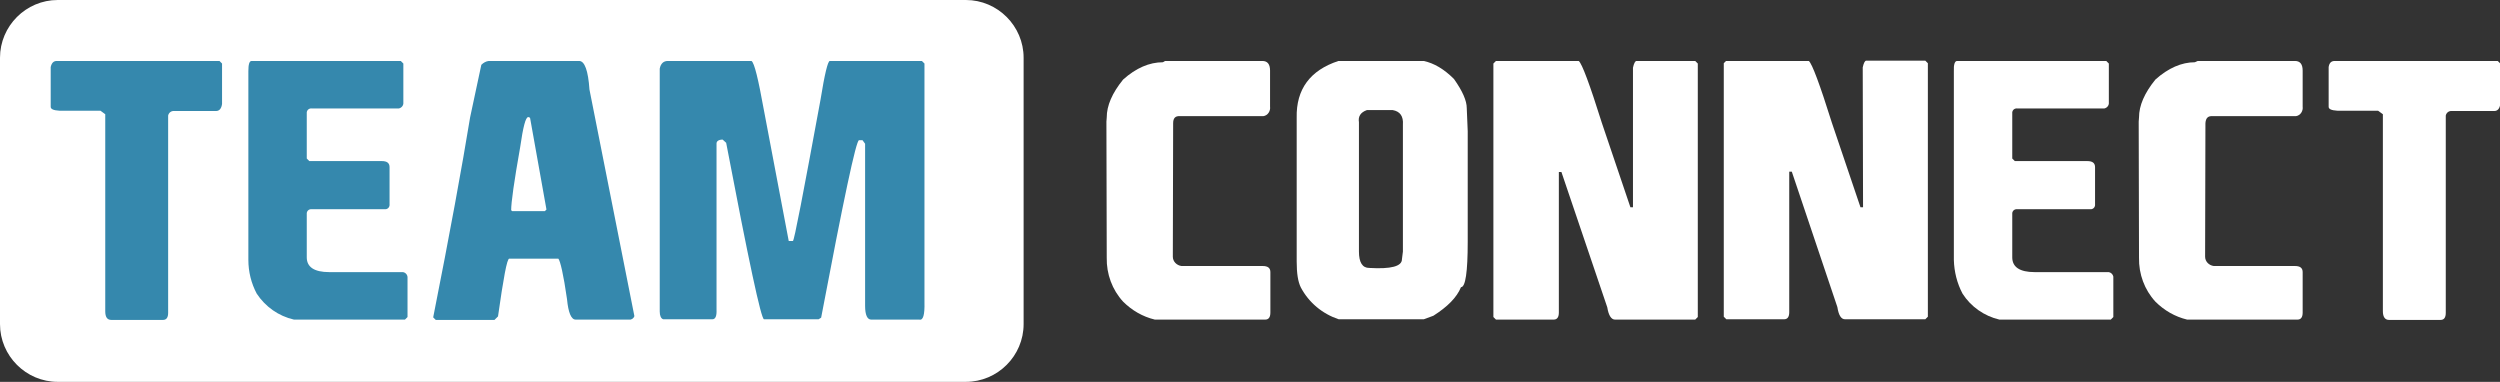 <?xml version="1.0" encoding="utf-8"?>
<!-- Generator: Adobe Illustrator 23.0.3, SVG Export Plug-In . SVG Version: 6.00 Build 0)  -->
<svg version="1.1" id="Calque_1" xmlns="http://www.w3.org/2000/svg" xmlns:xlink="http://www.w3.org/1999/xlink" x="0px" y="0px"
	 width="779.1px" height="119px" viewBox="0 0 779.1 119" style="enable-background:new 0 0 779.1 119;" xml:space="preserve">
<rect x="0" y="0" width="779.1" height="119" fill="#333333" stroke="none"/>
<style type="text/css">
	.st0{fill:#FFFFFF;}
	.st1{fill:#3588AD;}
</style>
<path class="st0" d="M18,0h283c9.9,0,18,8.1,18,18v83c0,9.9-8.1,18-18,18H18c-9.9,0-18-8.1-18-18V18C0,8.1,8.1,0,18,0z"/>
<path class="st1" d="M17.7,19h50.7l0.8,0.8v12.6c-0.2,1.4-0.8,2.2-1.9,2.2H54.3c-0.9-0.1-1.7,0.5-1.9,1.4c0,0.2,0,0.3,0,0.5v61
	c0,1.4-0.5,2.2-1.6,2.2H34.7c-1.3,0-1.9-0.9-1.9-2.7V35.6l-1.5-1.1H18.5c-1.8-0.1-2.7-0.5-2.7-1.2V20.9C16.1,19.6,16.7,19,17.7,19z"
	/>
<path class="st1" d="M78.4,19h46.5l0.8,0.8v12.1c0.1,0.9-0.5,1.7-1.4,1.9c-0.2,0-0.3,0-0.5,0H97.2c-0.8-0.1-1.5,0.4-1.6,1.2
	c0,0.1,0,0.3,0,0.4v14l0.8,0.8H119c1.6,0,2.4,0.6,2.4,1.9v11.5c0.1,0.8-0.4,1.5-1.2,1.6c-0.1,0-0.3,0-0.4,0H97.2
	c-0.8-0.1-1.5,0.4-1.6,1.2c0,0.1,0,0.3,0,0.4v13.4c0,3,2.3,4.6,7,4.6h22.6c0.9-0.1,1.7,0.6,1.8,1.5c0,0.1,0,0.3,0,0.4v12.1l-0.8,0.8
	H91.6c-4.8-1.1-8.9-4-11.6-8.1c-1.7-3.2-2.6-6.8-2.6-10.5V22.2C77.4,20.1,77.7,19,78.4,19z"/>
<path class="st1" d="M152.3,19h28.2c1.7,0,2.8,3,3.2,8.9l14,70.6c-0.2,0.7-0.9,1.2-1.6,1.1h-16.7c-1.4,0-2.3-2.2-2.7-6.4
	c-1.1-7.7-2.1-11.9-2.7-12.6h-15.3c-0.7,0-1.8,6-3.5,18l-1.1,1.1h-18.3l-0.8-0.8c5.2-26.2,9-47,11.5-62.3l3.5-16.4
	C150.7,19.5,151.5,19.1,152.3,19z M159.3,65.5l0.3,0.3h10.2l0.5-0.5l-5.1-28.5l-0.3-0.3h-0.3c-0.8,0-1.6,3.1-2.5,9.4
	C160.2,56.6,159.3,63.1,159.3,65.5L159.3,65.5z"/>
<path class="st1" d="M208.1,19h26.1c0.9,0.6,2.1,5.6,3.8,15l7.8,41.1h1.3c0.4,0,3.2-14.7,8.6-44C257,23,258,19,258.6,19h28.7
	l0.8,0.8v74.4c0.1,3.9-0.4,5.7-1.6,5.4h-15c-1.2,0-1.9-1.4-1.9-4.3V44.8l-0.8-1.1h-1.1c-0.9,0-4.8,18.4-11.8,55.3l-0.8,0.5h-17
	c-0.9,0-4.8-18.3-11.8-55l-1.1-1c-1.2,0-1.9,0.5-1.9,1.2v51.8c0.1,2.1-0.4,3-1.3,3h-15.3c-0.7-0.2-1.1-1.1-1.1-2.4V21.4
	C205.9,19.8,206.8,19,208.1,19z"/>
<path class="st0" d="M363.1,19h30.3c1.6,0,2.4,1,2.4,3v11.2c0.2,1.4-0.7,2.8-2.1,3c-0.3,0-0.5,0-0.8,0h-25.2
	c-1.4-0.1-2.1,0.6-2.1,2.2L365.5,80c0,1.5,1.2,2.7,2.7,2.9h25.3c1.6,0,2.4,0.6,2.4,1.9v12.6c0,1.4-0.5,2.2-1.6,2.2h-34.4
	c-3.8-0.9-7.2-2.9-9.9-5.6c-3.4-3.7-5.2-8.6-5.1-13.7l-0.1-42.4l0.1-1.3c0-3.7,1.7-7.6,5.1-11.8c4-3.6,8.2-5.4,12.4-5.4L363.1,19z"
	/>
<path class="st0" d="M417.1,19h26.6c3.2,0.7,6.3,2.5,9.4,5.6c2.7,3.8,4,6.8,4,9.1l0.3,7.2v34.4c0,9.5-0.7,14.2-2.1,14.2
	c-1.3,3.2-4.2,6.1-8.6,8.9l-3,1.1h-26.5c-5.1-1.7-9.3-5.2-11.8-9.9c-0.9-1.8-1.3-4.4-1.3-8.1V36.7C403.9,27.8,408.3,21.9,417.1,19z
	 M423.5,38.1v40.3c0,3.4,1.1,5.1,3.2,5.1c6.8,0.4,10.2-0.5,10.2-2.7l0.3-2.4V38.9c0.2-2.7-0.9-4.2-3.2-4.6H426
	C424,35,423.2,36.3,423.5,38.1L423.5,38.1z"/>
<path class="st0" d="M466.2,19H492c1,0.8,3.4,7.2,7.2,19.3l8.9,26.3h0.8V21.1c0.3-1.4,0.7-2.1,1.1-2.1h18.3l0.8,0.8v79l-0.8,0.8h-25
	c-1.1,0-2-1.2-2.4-3.8l-14.3-42.2h-0.8v43.8c0,1.4-0.5,2.2-1.6,2.2h-18l-0.8-0.8v-79L466.2,19z"/>
<path class="st0" d="M537.9,19h25.8c1,0.8,3.4,7.2,7.2,19.3l8.9,26.3h0.8l-0.1-43.6c0.3-1.4,0.7-2.1,1.1-2.1H600l0.8,0.8v79
	l-0.8,0.8h-25c-1.2,0-2-1.2-2.4-3.8l-14.2-42.2h-0.8v43.8c0,1.4-0.5,2.2-1.6,2.2h-18l-0.8-0.8v-79L537.9,19z"/>
<path class="st0" d="M609.9,19h46.5l0.8,0.8v12.1c0.1,0.9-0.5,1.7-1.4,1.9c-0.2,0-0.3,0-0.5,0h-26.6c-0.8-0.1-1.5,0.4-1.6,1.2
	c0,0.1,0,0.3,0,0.4v14l0.8,0.8h22.6c1.6,0,2.4,0.6,2.4,1.9v11.5c0.1,0.8-0.4,1.5-1.2,1.6c-0.1,0-0.3,0-0.4,0h-22.6
	c-0.8-0.1-1.5,0.4-1.6,1.2c0,0.1,0,0.3,0,0.4v13.4c0,3,2.3,4.6,7,4.6h22.6c0.9-0.1,1.7,0.5,1.9,1.4c0,0.2,0,0.3,0,0.5v12.1l-0.8,0.8
	h-34.7c-4.7-1.1-8.9-4-11.5-8.1c-1.7-3.2-2.6-6.8-2.7-10.5V22.2C608.8,20.1,609.2,19,609.9,19z"/>
<path class="st0" d="M684.9,19h30.3c1.6,0,2.4,1,2.4,3v11.2c0.2,1.4-0.7,2.8-2.1,3c-0.3,0-0.5,0-0.8,0h-25.2
	c-1.4-0.1-2.1,0.6-2.2,2.2L687.2,80c0,1.5,1.2,2.7,2.7,2.9h25.3c1.6,0,2.4,0.6,2.4,1.9v12.6c0,1.4-0.5,2.2-1.6,2.2h-34.4
	c-3.8-0.9-7.2-2.9-9.9-5.6c-3.4-3.7-5.2-8.6-5.1-13.7l-0.1-42.4l0.1-1.3c0-3.7,1.7-7.6,5.1-11.8c4-3.6,8.2-5.4,12.3-5.4L684.9,19z"
	/>
<path class="st0" d="M727.6,19h50.8l0.8,0.8v12.6c-0.2,1.4-0.8,2.2-1.9,2.2h-13.2c-0.9-0.1-1.7,0.5-1.9,1.4c0,0.2,0,0.3,0,0.5v61
	c0,1.4-0.5,2.2-1.6,2.2h-16.1c-1.2,0-1.9-0.9-1.9-2.7V35.6l-1.5-1.1h-12.7c-1.8-0.1-2.7-0.5-2.7-1.2V20.9
	C725.9,19.6,726.5,19,727.6,19z"/>
</svg>
